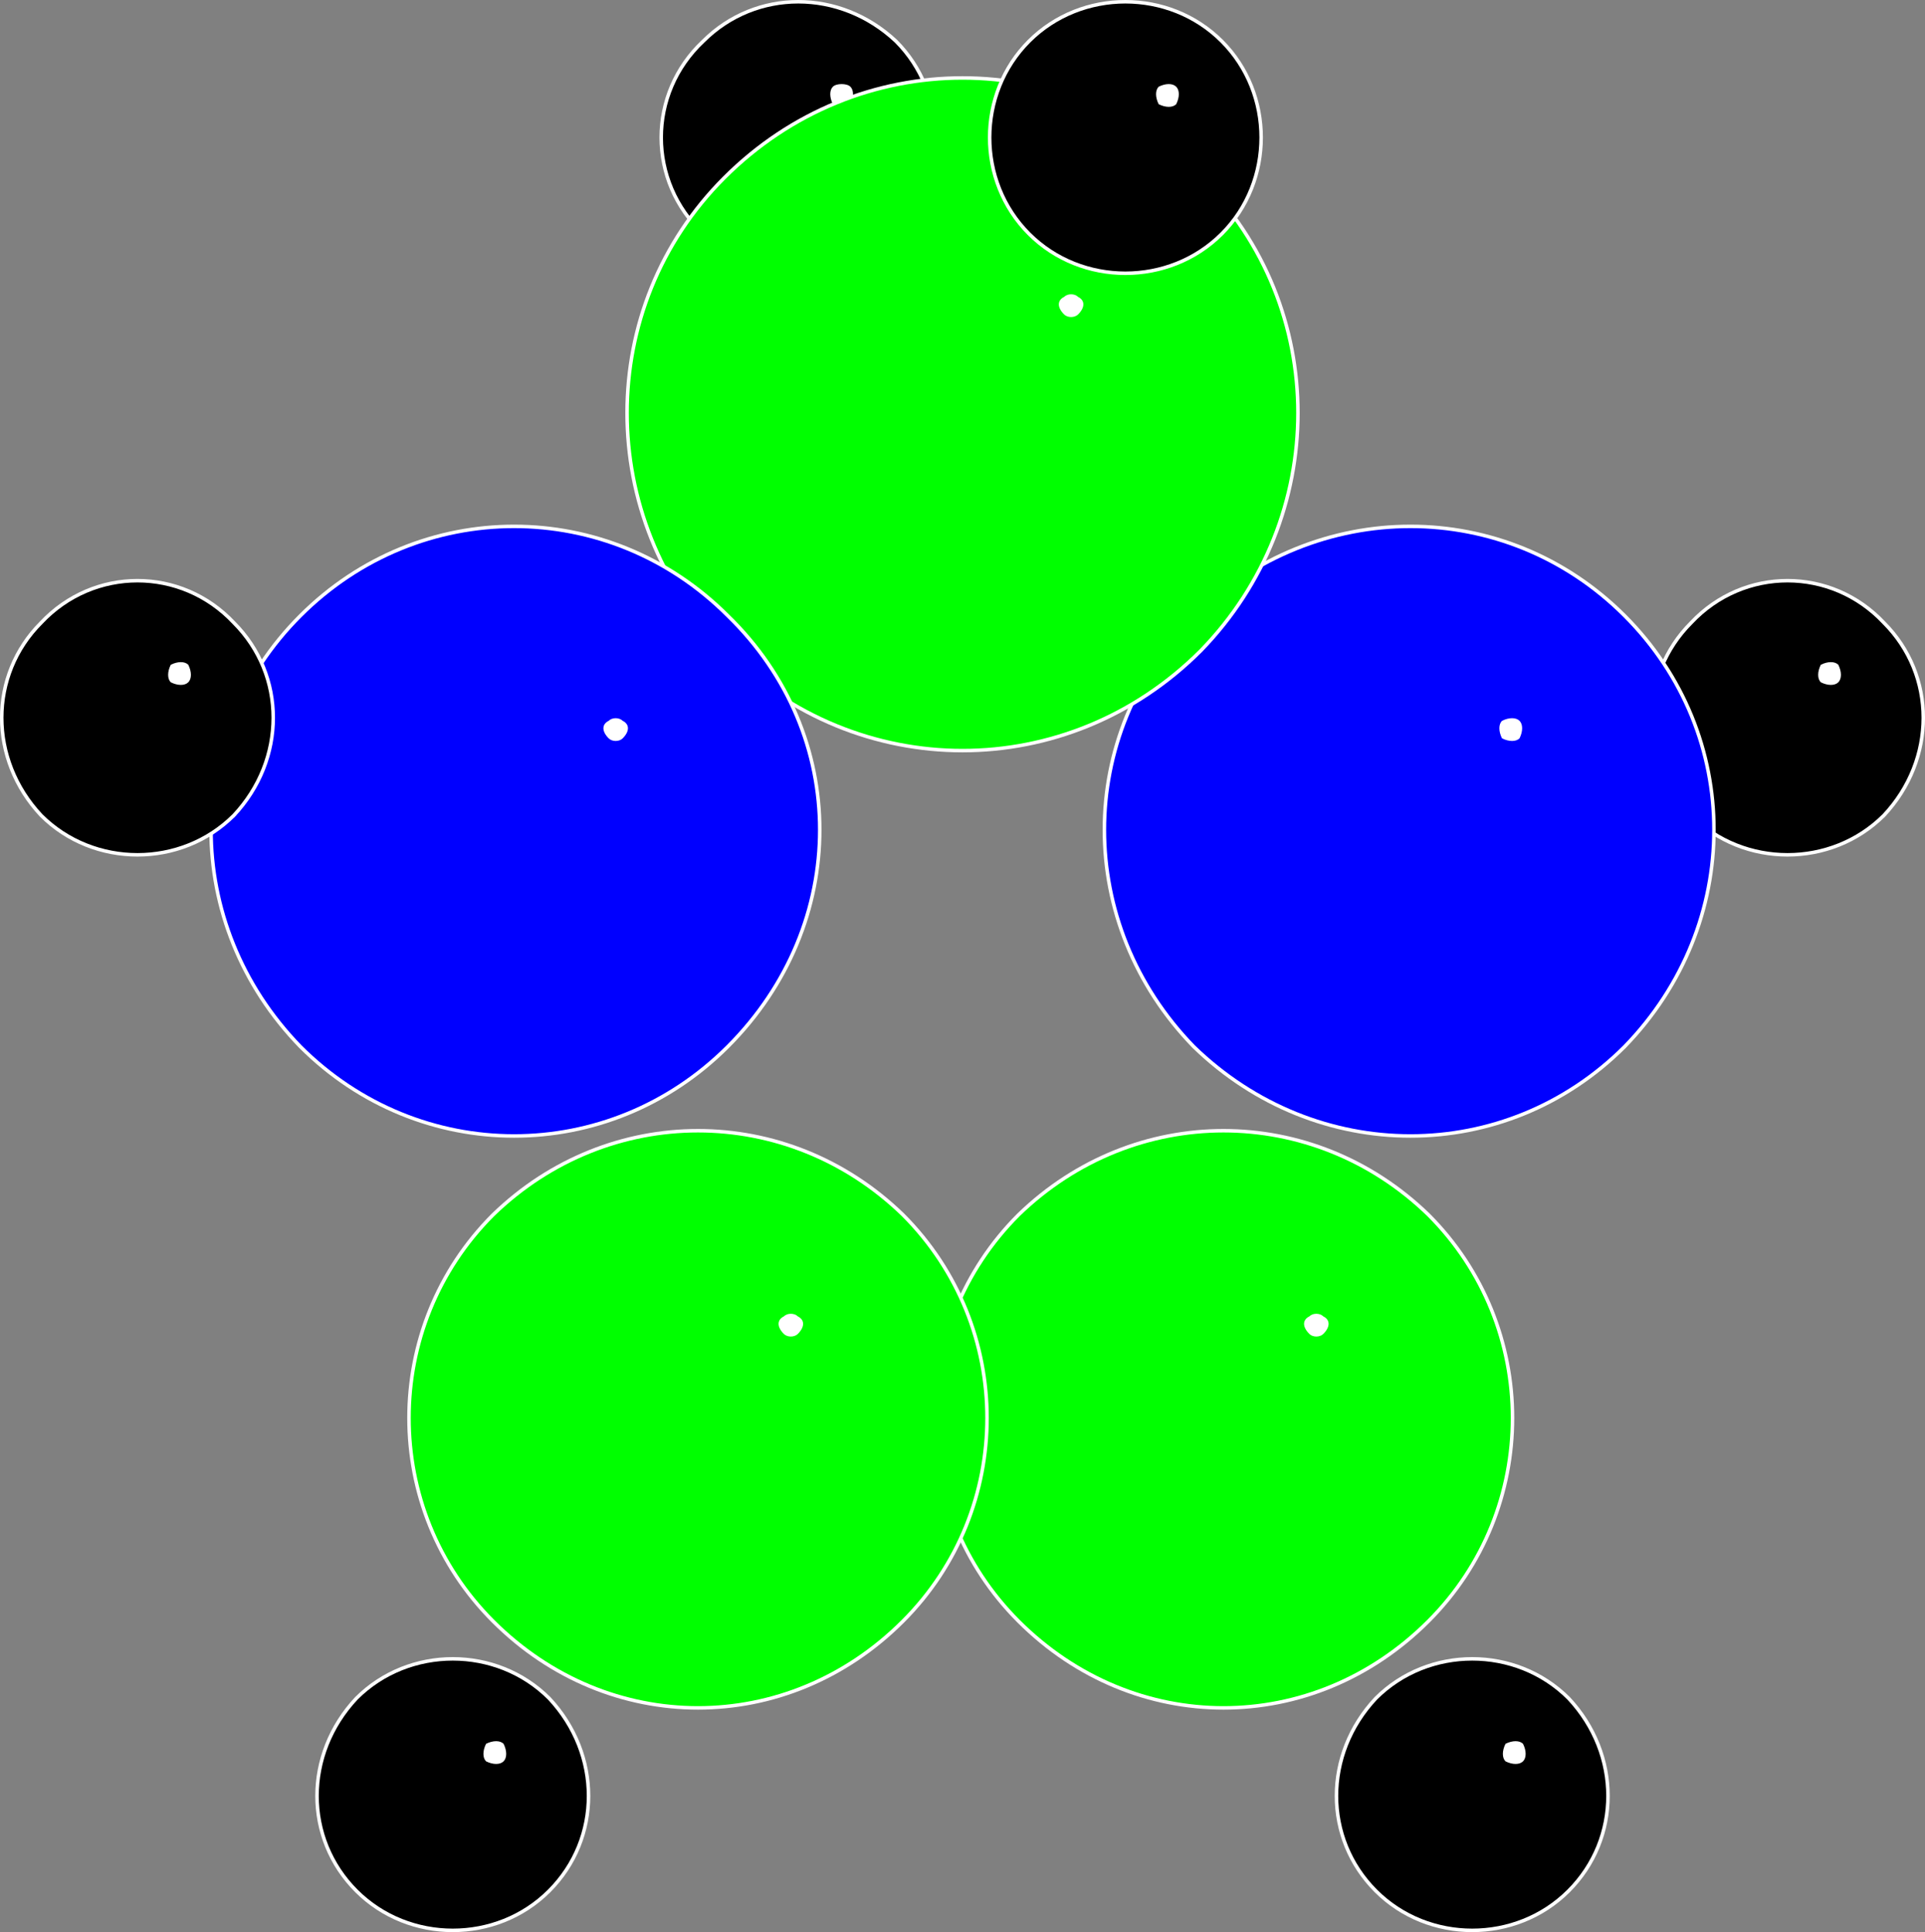 <svg xmlns="http://www.w3.org/2000/svg" width="549.488" height="551.502" version="1.2"><rect width="100%" height="100%" fill="#808080" stroke="none"/><g fill="none" fill-rule="evenodd" stroke="#000" stroke-linecap="square" stroke-linejoin="bevel" font-family="'Sans Serif'" font-size="12.5" font-weight="400"><path fill="#000" stroke="#fff" stroke-linecap="butt" d="M537.744 232.75c-15 15-40 15-55 0-15-16-15-40 0-55 15-16 40-16 55 0 15 15 15 39 0 55" vector-effect="non-scaling-stroke"/><path fill="#fff" stroke="none" d="M524.744 194.75c-1 1-3 1-5 0-1-1-1-3 0-5 2-1 4-1 5 0 1 2 1 4 0 5"/><path fill="#000" stroke="#fff" stroke-linecap="butt" d="M255.744 66.75c-16 15-40 15-55 0-16-15-16-40 0-55 15-15 39-15 55 0 15 15 15 40 0 55" vector-effect="non-scaling-stroke"/><path fill="#fff" stroke="none" d="M242.744 29.75c-1 1-4 1-5 0-1-2-1-4 0-5s4-1 5 0 1 3 0 5"/><path fill="#000" stroke="#fff" stroke-linecap="butt" d="M447.744 539.75c-15 15-40 15-55 0s-15-39 0-55c15-15 40-15 55 0 15 16 15 40 0 55" vector-effect="non-scaling-stroke"/><path fill="#fff" stroke="none" d="M434.744 502.75c-1 1-3 1-5 0-1-1-1-3 0-5 2-1 4-1 5 0 1 2 1 4 0 5"/><path fill="#00f" stroke="#fff" stroke-linecap="butt" d="M463.744 298.75c-34 34-88 34-123 0-34-35-34-89 0-123 35-34 89-34 123 0s34 88 0 123" vector-effect="non-scaling-stroke"/><path fill="#fff" stroke="none" d="M433.744 210.75c-1 1-3 1-5 0-1-2-1-4 0-5 2-1 4-1 5 0s1 3 0 5"/><path fill="#0f0" stroke="#fff" stroke-linecap="butt" d="M407.744 462.75c-33 33-84 33-117 0-32-32-32-84 0-116 33-32 84-32 117 0 32 32 32 84 0 116" vector-effect="non-scaling-stroke"/><path fill="#fff" stroke="none" d="M377.744 380.75c-1 1-3 1-4 0-2-2-2-4 0-5 1-1 3-1 4 0 2 1 2 3 0 5"/><path fill="#0f0" stroke="#fff" stroke-linecap="butt" d="M342.744 185.75c-38 38-98 38-136 0-37-38-37-98 0-135 38-38 98-38 136 0 37 37 37 97 0 135" vector-effect="non-scaling-stroke"/><path fill="#fff" stroke="none" d="M307.744 89.75c-1 1-3 1-4 0-2-2-2-4 0-5 1-1 3-1 4 0 2 1 2 3 0 5"/><path fill="#0f0" stroke="#fff" stroke-linecap="butt" d="M257.744 462.75c-33 33-84 33-117 0-32-32-32-84 0-116 33-32 84-32 117 0 32 32 32 84 0 116" vector-effect="non-scaling-stroke"/><path fill="#fff" stroke="none" d="M227.744 380.75c-1 1-3 1-4 0-2-2-2-4 0-5 1-1 3-1 4 0 2 1 2 3 0 5"/><path fill="#00f" stroke="#fff" stroke-linecap="butt" d="M207.744 298.75c-34 34-88 34-122 0-34-35-34-89 0-123s88-34 122 0c35 34 35 88 0 123" vector-effect="non-scaling-stroke"/><path fill="#fff" stroke="none" d="M177.744 210.75c-1 1-3 1-4 0-2-2-2-4 0-5 1-1 3-1 4 0 2 1 2 3 0 5"/><path fill="#000" stroke="#fff" stroke-linecap="butt" d="M156.744 539.75c-15 15-40 15-55 0s-15-39 0-55c15-15 40-15 55 0 15 16 15 40 0 55" vector-effect="non-scaling-stroke"/><path fill="#fff" stroke="none" d="M143.744 502.75c-1 1-3 1-5 0-1-1-1-3 0-5 2-1 4-1 5 0 1 2 1 4 0 5"/><path fill="#000" stroke="#fff" stroke-linecap="butt" d="M348.744 66.75c-15 15-40 15-55 0s-15-40 0-55 40-15 55 0 15 40 0 55" vector-effect="non-scaling-stroke"/><path fill="#fff" stroke="none" d="M335.744 29.75c-1 1-3 1-5 0-1-2-1-4 0-5 2-1 4-1 5 0s1 3 0 5"/><path fill="#000" stroke="#fff" stroke-linecap="butt" d="M66.744 232.75c-15 15-40 15-55 0-15-16-15-40 0-55 15-16 40-16 55 0 15 15 15 39 0 55" vector-effect="non-scaling-stroke"/><path fill="#fff" stroke="none" d="M53.744 194.75c-1 1-3 1-5 0-1-1-1-3 0-5 2-1 4-1 5 0 1 2 1 4 0 5"/></g></svg>
